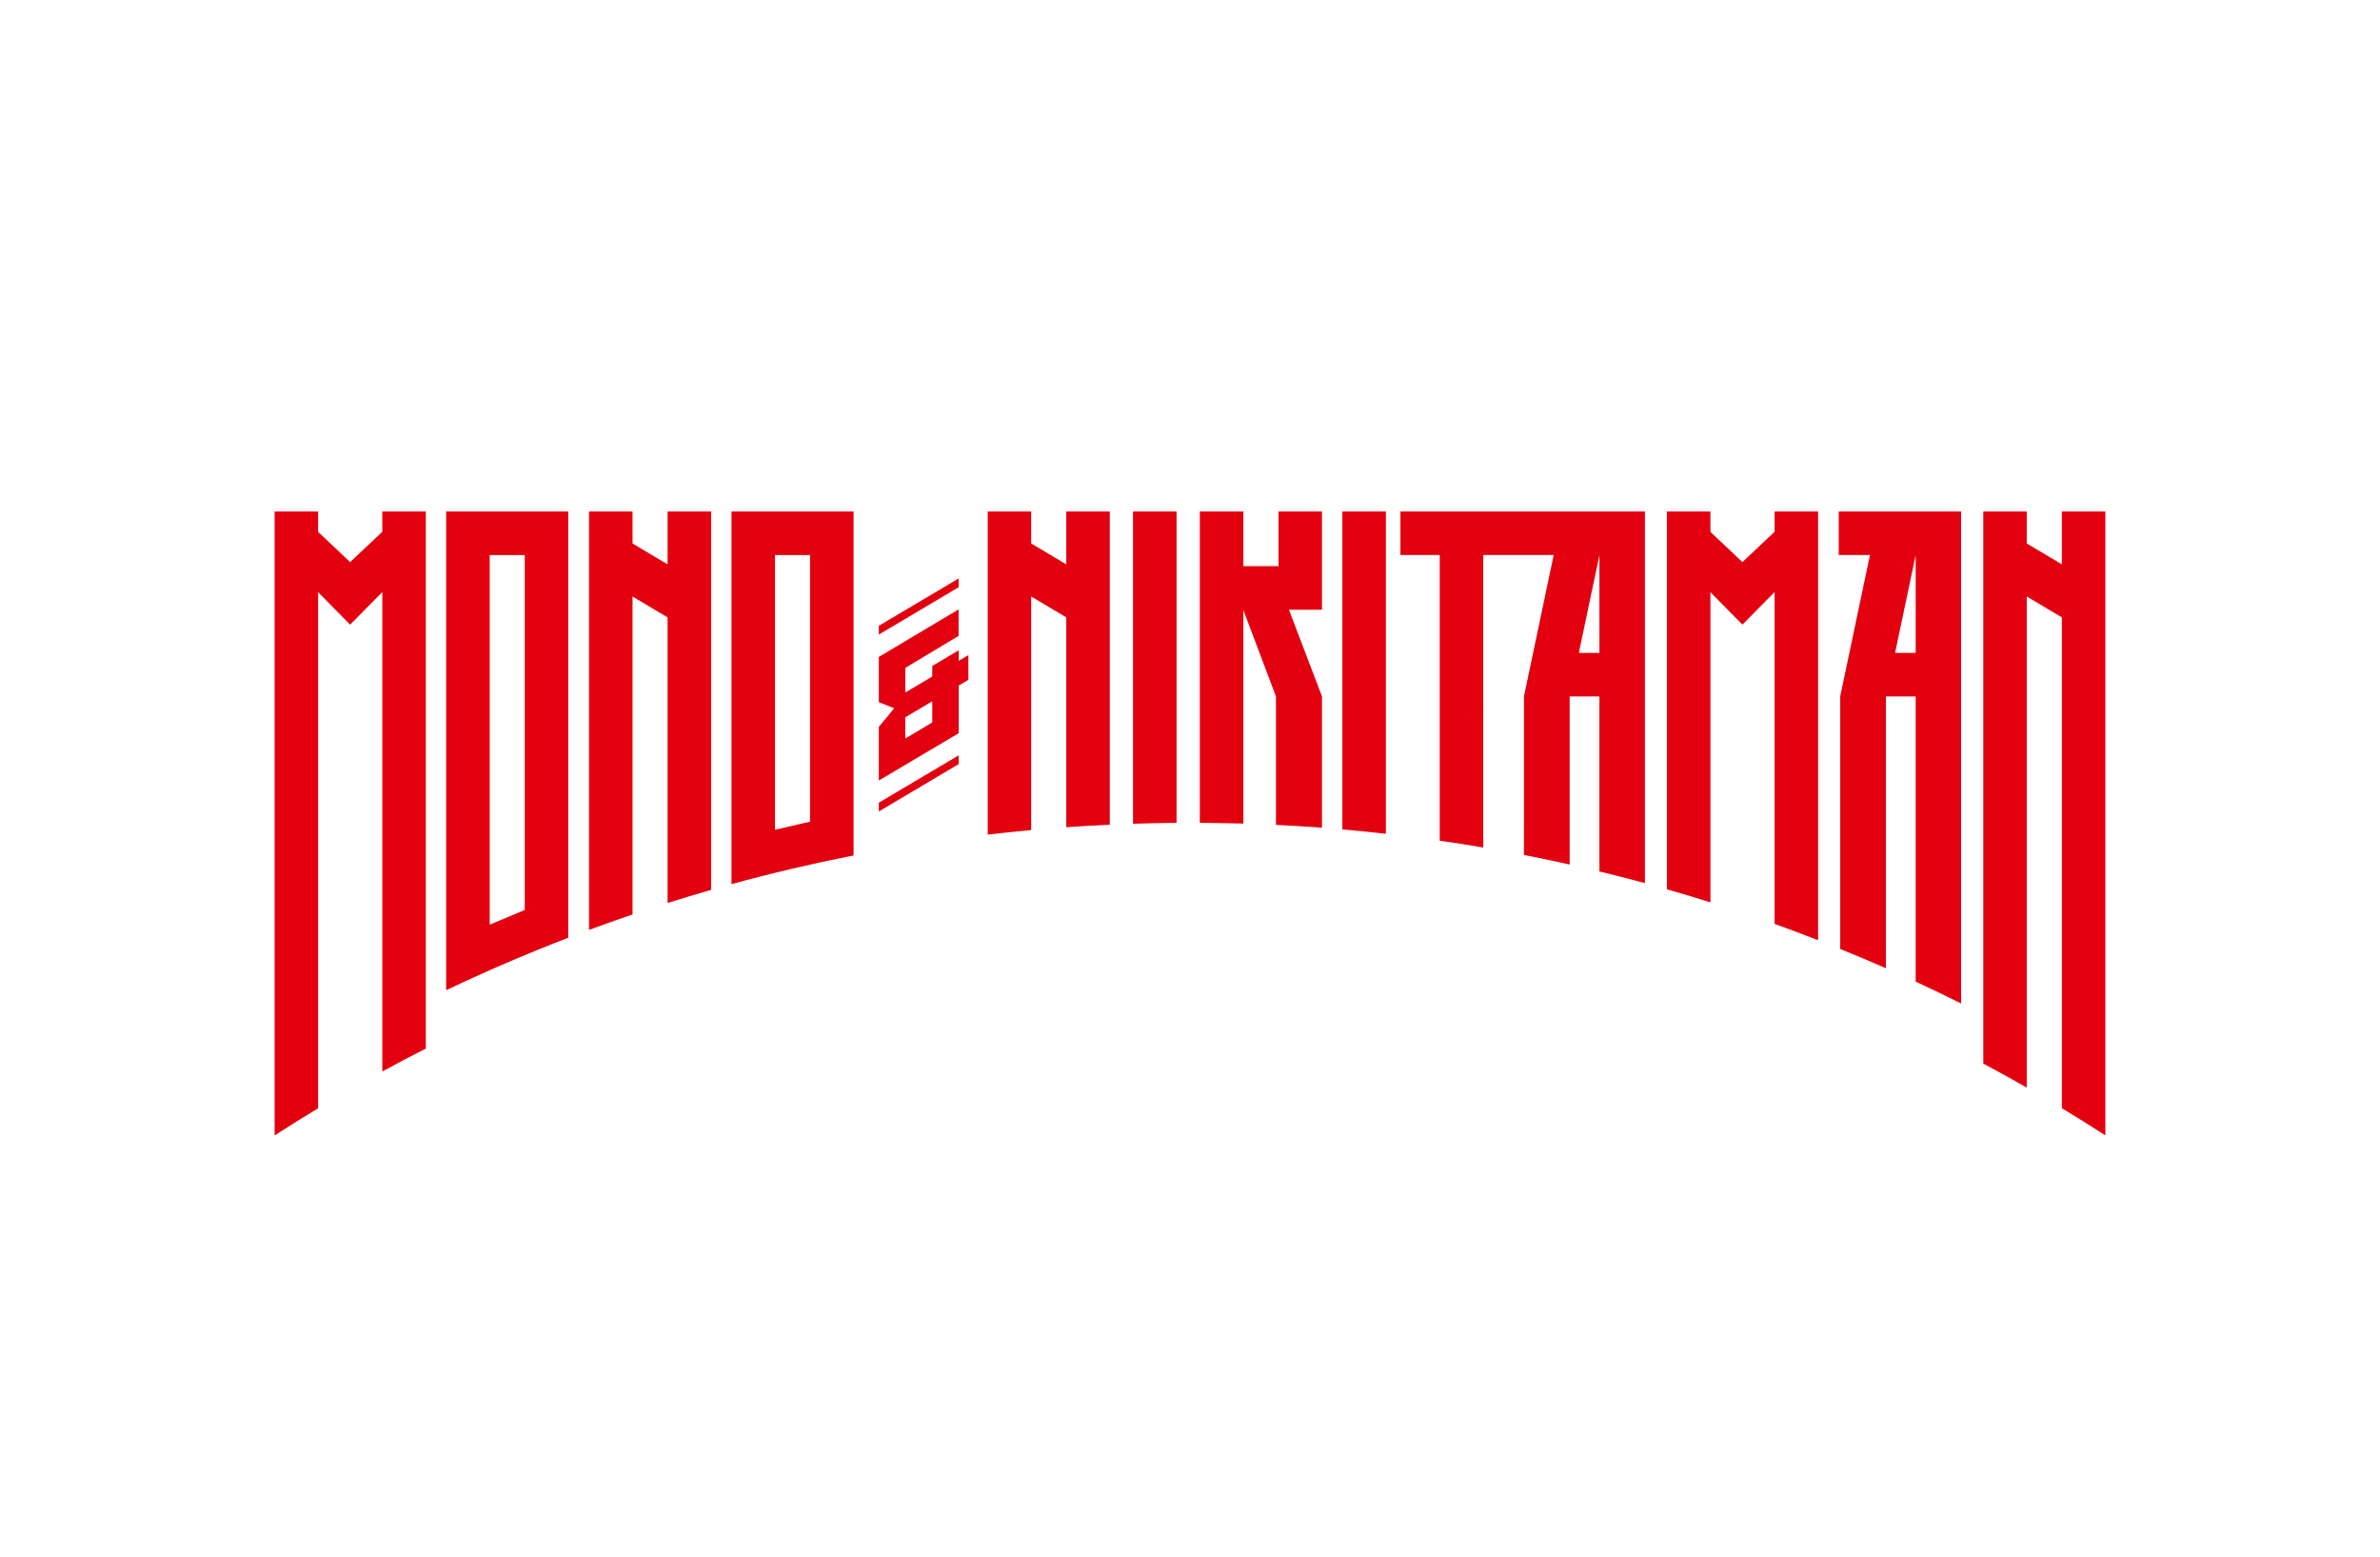 <?xml version="1.0" encoding="utf-8"?>
<!-- Generator: Adobe Illustrator 15.0.0, SVG Export Plug-In . SVG Version: 6.00 Build 0)  -->
<!DOCTYPE svg PUBLIC "-//W3C//DTD SVG 1.1//EN" "http://www.w3.org/Graphics/SVG/1.1/DTD/svg11.dtd">
<svg version="1.1" id="Ebene_1" xmlns="http://www.w3.org/2000/svg" xmlns:xlink="http://www.w3.org/1999/xlink" x="0px" y="0px"
	 width="260px" height="170px" viewBox="0 0 260 170" enable-background="new 0 0 260 170" xml:space="preserve">
<g>
	<path fill="#E3000F" d="M221.409,118.773V65.14l3.837,2.284v53.603c1.597,0.965,3.18,1.948,4.753,2.967V55.861h-4.753v5.774
		l-3.837-2.284v-0.04v-3.45h-4.746v60.294C218.258,117.008,219.843,117.878,221.409,118.773z"/>
	<path fill="#E3000F" d="M34.754,121.033V64.675l3.494,3.542l3.518-3.559v52.354c1.566-0.856,3.151-1.688,4.753-2.494V55.863h-4.753
		v2.213l-3.518,3.311l-3.494-3.298v-2.226h-4.753V124C31.574,122.981,33.158,121.998,34.754,121.033z"/>
	<path fill="#E3000F" d="M128.505,89.864c0.009,0,0.017-0.001,0.025-0.001V55.861h-4.753v34.101
		C125.35,89.907,126.926,89.874,128.505,89.864z"/>
	<path fill="#E3000F" d="M132.99,89.886c0.943,0.008,1.896,0.038,2.838,0.057V66.62c0.227,0.6,3.563,9.438,3.563,9.438v14.025
		c1.677,0.086,3.355,0.189,5.029,0.311V76.058l-3.613-9.473h3.613V55.861h-4.753v5.973h-3.84v-5.973h-4.754v34.001
		C131.716,89.865,132.35,89.87,132.99,89.886z"/>
	<path fill="#E3000F" d="M62.078,102.41V55.863h0H48.741v52.279c0.013-0.009,0.019-0.012,0.025-0.014
		C53.113,106.06,57.555,104.154,62.078,102.41z M53.495,60.616h3.83v38.763c0,0-1.977,0.817-3.83,1.604V60.616z"/>
	<path fill="#E3000F" d="M69.1,99.866V65.141l3.83,2.285v31.189c1.578-0.494,3.163-0.974,4.754-1.437V55.863h-4.754v5.774
		l-3.83-2.284v-3.49h-4.752v45.689C65.924,100.979,67.508,100.409,69.1,99.866z"/>
	<path fill="#E3000F" d="M93.246,93.423v-4.219V60.616v-4.753h0H79.911v40.692C84.292,95.355,88.739,94.312,93.246,93.423z
		 M84.663,60.616h3.83v29.119c0,0-2.565,0.581-3.83,0.883V60.616z"/>
	<path fill="#E3000F" d="M112.65,90.651V65.14l3.834,2.284v22.917c1.572-0.11,3.157-0.205,4.753-0.277V55.861h-4.753v5.774
		l-3.834-2.284v-3.49h-4.746v35.283C109.477,90.963,111.062,90.796,112.65,90.651z"/>
	<path fill="#E3000F" d="M151.399,91.058V55.861h-4.754v34.72C148.234,90.72,149.819,90.873,151.399,91.058z"/>
	<path fill="#E3000F" d="M157.282,91.813c1.59,0.225,3.174,0.474,4.753,0.743V60.613h7.697l-3.25,15.444l-0.002,17.313
		c1.668,0.323,3.338,0.672,4.994,1.044V77.733v-1.676h3.252v19.114c1.67,0.405,3.325,0.827,4.973,1.274V55.863l-26.711-0.002v4.752
		h4.294V91.813z M174.727,60.618v10.687h-2.25L174.727,60.618z"/>
	<path fill="#E3000F" d="M186.854,98.546V64.672l3.494,3.543l3.518-3.558v36.242c1.592,0.574,3.177,1.165,4.753,1.779V55.861h-4.753
		v2.213l-3.518,3.312l-3.494-3.297v-2.228h-4.753v41.26C183.7,97.575,185.284,98.053,186.854,98.546z"/>
	<path fill="#E3000F" d="M201.031,76.058l-0.002,27.578c1.67,0.675,3.341,1.381,4.993,2.104l0.001-29.683l0,0h3.253v31.147
		c1.672,0.775,3.328,1.567,4.965,2.388V55.863H200.87v4.75h3.413L201.031,76.058z M209.276,60.618v10.687h-2.252L209.276,60.618z"/>
	<g>
		<path fill="#E3000F" d="M104.735,71.015l-2.889,1.717v1.148l-2.95,1.752v-2.693l5.826-3.496v-2.89l-8.715,5.19v4.94l1.677,0.665
			l-1.677,2.036v5.856l8.729-5.168v-5.205l1.056-0.623v-2.703l-1.056,0.635V71.015z M101.846,78.901l-2.95,1.752v-2.32l2.95-1.742
			V78.901z"/>
		<polygon fill="#E3000F" points="104.726,82.493 96.006,87.662 96.006,88.62 104.726,83.45 		"/>
		<polygon fill="#E3000F" points="104.726,63.175 96.006,68.344 96.006,69.301 104.726,64.132 		"/>
	</g>
</g>
</svg>
